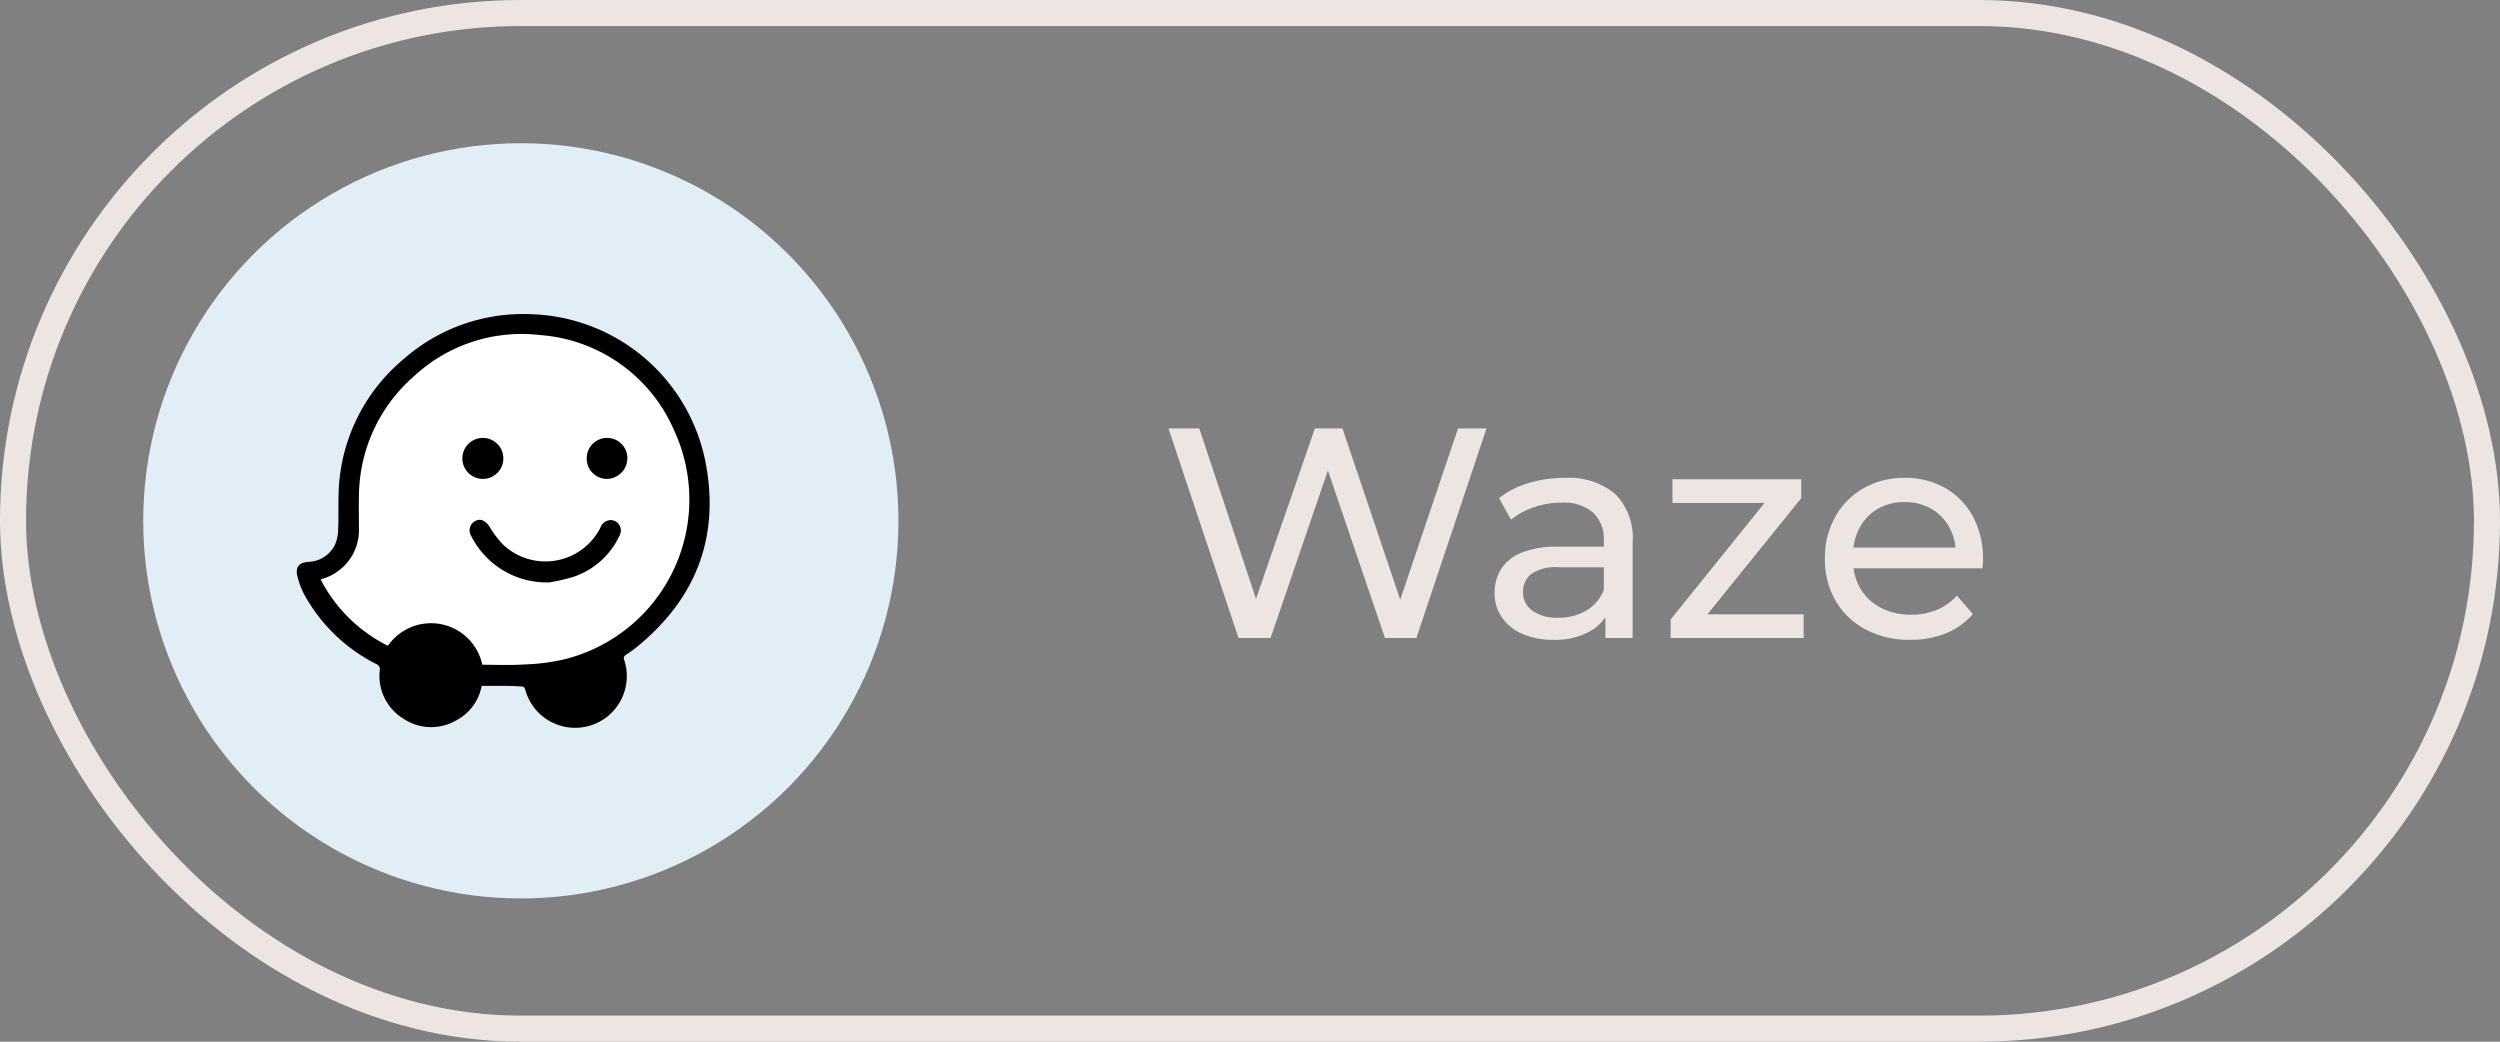 <?xml version="1.0" encoding="UTF-8"?> <svg xmlns="http://www.w3.org/2000/svg" id="Waze" width="192" height="80" viewBox="0 0 192 80"><rect x="0" y="0" width="192" height="80" fill="#808080" stroke="none"/><g id="Grupo_1763" data-name="Grupo 1763"><g id="Agendar_Visita" data-name="Agendar Visita"><g id="Rectángulo_14" data-name="Rectángulo 14" fill="none" stroke="#ede5e2" stroke-width="2"><rect width="192" height="80" rx="40" stroke="none"></rect><rect x="1" y="1" width="190" height="78" rx="39" fill="none"></rect></g><path id="Trazado_32474" data-name="Trazado 32474" d="M6.118,0,.736-16.1H3.105L8.05-1.242h-1.2L11.983-16.1H14.1L19.113-1.242h-1.15L22.977-16.1h2.185L19.78,0H17.365L12.673-13.777h.621L8.579,0ZM34.293,0V-2.576l-.115-.483V-7.452a2.844,2.844,0,0,0-.817-2.173,3.451,3.451,0,0,0-2.45-.771,6.454,6.454,0,0,0-2.116.357,5.451,5.451,0,0,0-1.748.955l-.92-1.656A6.662,6.662,0,0,1,28.393-11.9a9.466,9.466,0,0,1,2.771-.4,5.589,5.589,0,0,1,3.864,1.219A4.76,4.76,0,0,1,36.386-7.36V0Zm-4,.138a5.759,5.759,0,0,1-2.381-.46A3.65,3.65,0,0,1,26.335-1.6a3.229,3.229,0,0,1-.552-1.851,3.484,3.484,0,0,1,.472-1.794A3.265,3.265,0,0,1,27.8-6.532a7.127,7.127,0,0,1,2.886-.483h3.864v1.587H30.774a3.3,3.3,0,0,0-2.231.552,1.782,1.782,0,0,0-.575,1.334A1.715,1.715,0,0,0,28.681-2.1a3.209,3.209,0,0,0,1.978.54,4.183,4.183,0,0,0,2.174-.552,3.14,3.14,0,0,0,1.346-1.61l.437,1.518A3.434,3.434,0,0,1,33.074-.495,5.537,5.537,0,0,1,30.291.138ZM39.307,0V-1.426l7.82-9.706.437.759H39.445V-12.19h9.89v1.449l-7.82,9.683-.506-.759h8.51V0Zm18.4.138a7.1,7.1,0,0,1-3.438-.8,5.8,5.8,0,0,1-2.3-2.208,6.283,6.283,0,0,1-.817-3.22,6.427,6.427,0,0,1,.793-3.22,5.728,5.728,0,0,1,2.185-2.2,6.224,6.224,0,0,1,3.139-.793,6.152,6.152,0,0,1,3.128.782,5.536,5.536,0,0,1,2.127,2.2,6.794,6.794,0,0,1,.771,3.3q0,.138-.012.322t-.035.345H52.877V-6.946H62.1l-.9.552a4.1,4.1,0,0,0-.483-2.093,3.69,3.69,0,0,0-1.392-1.437,4,4,0,0,0-2.058-.517,4.022,4.022,0,0,0-2.047.517,3.646,3.646,0,0,0-1.4,1.449,4.385,4.385,0,0,0-.506,2.127v.368a4.194,4.194,0,0,0,.563,2.174,3.87,3.87,0,0,0,1.576,1.484,4.941,4.941,0,0,0,2.323.529,5.077,5.077,0,0,0,1.966-.368,4.307,4.307,0,0,0,1.553-1.1L62.514-1.84A5.339,5.339,0,0,1,60.456-.368,7.165,7.165,0,0,1,57.707.138Z" transform="translate(89 49)" fill="#ede5e2"></path></g><circle id="Elipse_6" data-name="Elipse 6" cx="29" cy="29" r="29" transform="translate(11 11)" fill="#e2eef5"></circle></g><g id="waze-icon" transform="translate(22.791 24.123)"><path id="Trazado_2598" data-name="Trazado 2598" d="M19.529,31.322c1.09,0,2.181.049,3.271-.023a15.717,15.717,0,0,0,3.005-.388,12.641,12.641,0,0,0,8.455-17.59A12.188,12.188,0,0,0,23.963,6,12.138,12.138,0,0,0,14.27,9.174a12.285,12.285,0,0,0-4.215,9.158c-.023.848,0,1.721,0,2.569a3.9,3.9,0,0,1-2.837,3.83c-.023,0-.072.049-.1.049a11.637,11.637,0,0,0,5.16,5.088,4.026,4.026,0,0,1,7.248,1.455Z" transform="translate(-5.28 -4.393)" fill="#fff"></path><path id="Trazado_2599" data-name="Trazado 2599" d="M14.2,28.55a3.753,3.753,0,0,1-1.987,2.664,3.821,3.821,0,0,1-4.023-.145,3.84,3.84,0,0,1-1.817-3.708.417.417,0,0,0-.266-.486,12.987,12.987,0,0,1-5.5-5.282,6.2,6.2,0,0,1-.558-1.455c-.171-.7.1-1.041.824-1.114a2.354,2.354,0,0,0,2.036-1.261,2.931,2.931,0,0,0,.266-1.212c.049-1.041,0-2.083.049-3.127A13.884,13.884,0,0,1,8.216,3.443,13.885,13.885,0,0,1,18.025.006,14.079,14.079,0,0,1,31.351,11.177c1.186,5.768-.6,10.59-5.186,14.344a8.133,8.133,0,0,1-.873.631c-.171.121-.217.217-.145.411a3.969,3.969,0,1,1-7.608,2.253c-.023-.1-.145-.217-.217-.217-1.016-.072-2.06-.049-3.124-.049Zm.049-1.623c1.09,0,2.181.049,3.271-.023a15.717,15.717,0,0,0,3.005-.388,12.641,12.641,0,0,0,8.455-17.59,12.188,12.188,0,0,0-10.3-7.321A12.138,12.138,0,0,0,8.989,4.779a12.285,12.285,0,0,0-4.215,9.158c-.023.848,0,1.721,0,2.569a3.9,3.9,0,0,1-2.837,3.83c-.023,0-.072.049-.1.049A11.637,11.637,0,0,0,7,25.472a4.026,4.026,0,0,1,7.248,1.455Z" transform="translate(0.002 0.003)"></path><path id="Trazado_2600" data-name="Trazado 2600" d="M57.469,65.94a6.5,6.5,0,0,1-5.961-3.561.812.812,0,0,1,.532-1.235c.339-.072.654.171.9.558a7.213,7.213,0,0,0,1.041,1.357,4.734,4.734,0,0,0,7.44-1.308.884.884,0,0,1,.8-.6.8.8,0,0,1,.68,1.186,6.007,6.007,0,0,1-3.538,3.173,14.744,14.744,0,0,1-1.889.434Z" transform="translate(-38.108 -45.333)"></path><path id="Trazado_2601" data-name="Trazado 2601" d="M50.8,39.947a1.574,1.574,0,1,1,1.574-1.574A1.57,1.57,0,0,1,50.8,39.947Z" transform="translate(-36.508 -27.29)"></path><path id="Trazado_2602" data-name="Trazado 2602" d="M89.3,38.274a1.6,1.6,0,0,1-1.55,1.6A1.555,1.555,0,0,1,86.18,38.3a1.562,1.562,0,1,1,3.124-.026Z" transform="translate(-63.91 -27.216)"></path></g></svg> 
